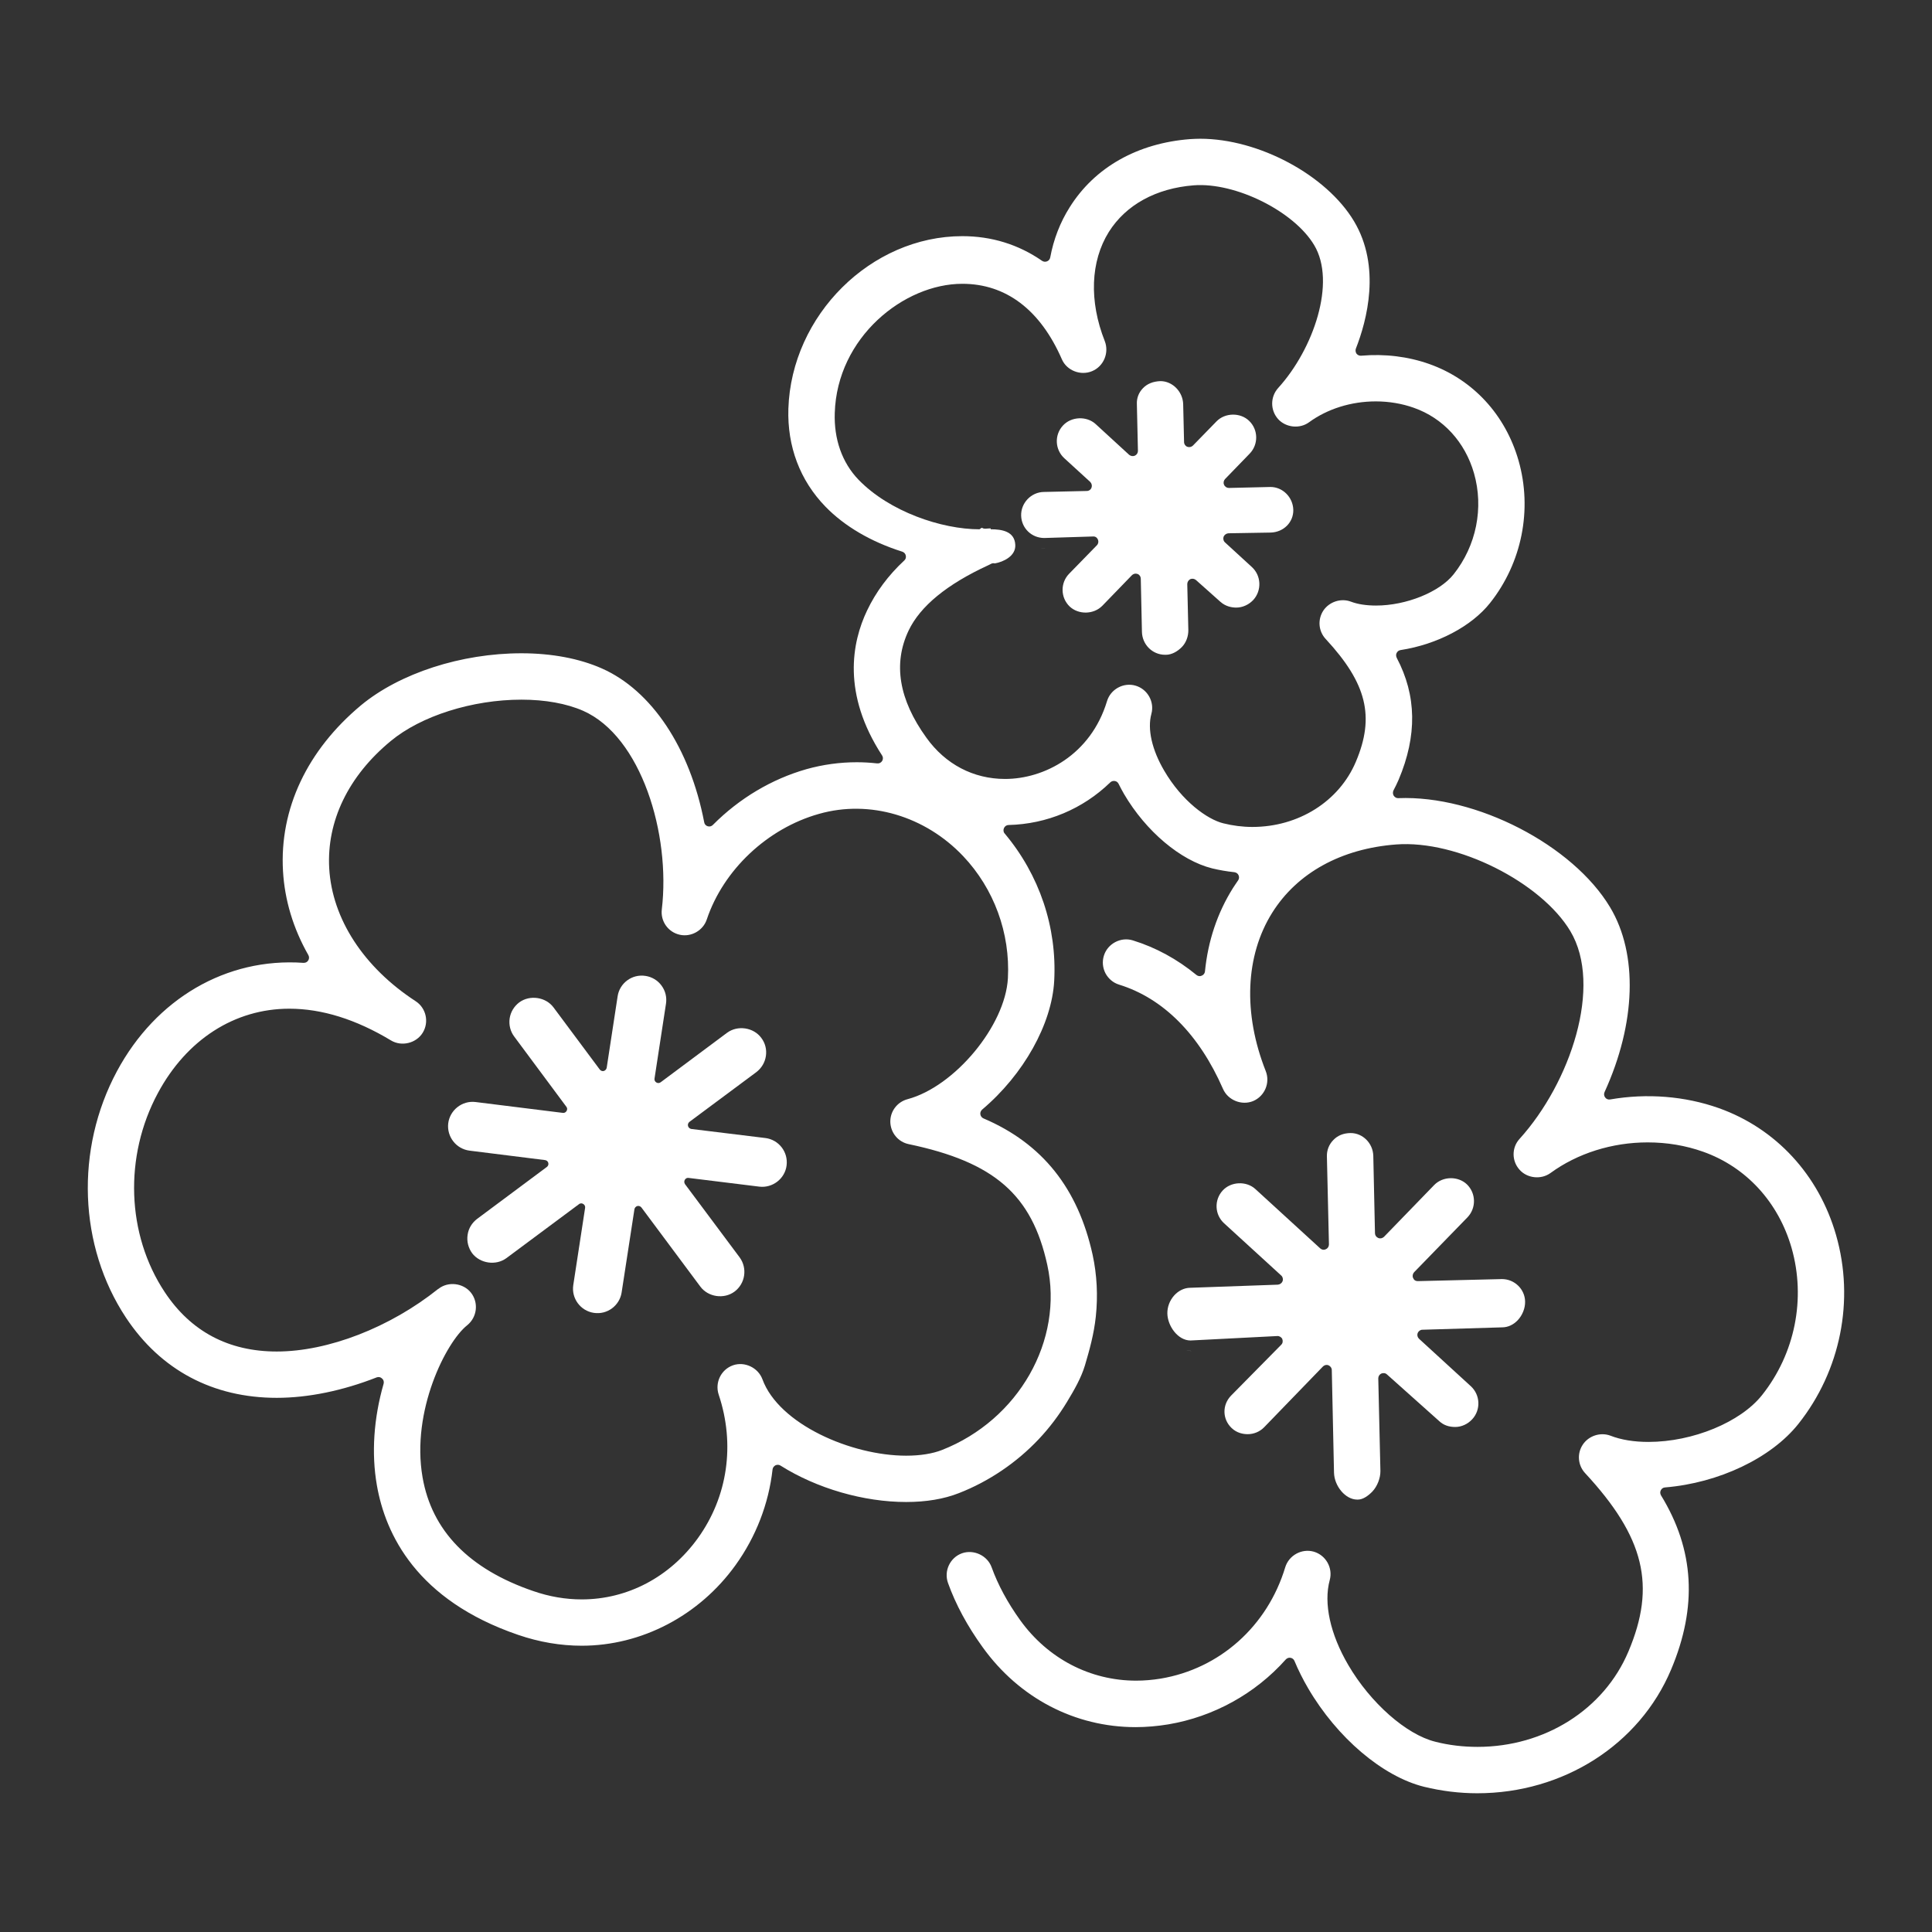 <?xml version="1.0" encoding="UTF-8"?>
<!DOCTYPE svg PUBLIC "-//W3C//DTD SVG 1.1//EN" "http://www.w3.org/Graphics/SVG/1.1/DTD/svg11.dtd">
<!-- Creator: CorelDRAW X8 -->
<svg xmlns="http://www.w3.org/2000/svg" xml:space="preserve" width="100px" height="100px" version="1.1" style="shape-rendering:geometricPrecision; text-rendering:geometricPrecision; image-rendering:optimizeQuality; fill-rule:evenodd; clip-rule:evenodd"
viewBox="0 0 21737 21737"
 xmlns:xlink="http://www.w3.org/1999/xlink">
 <rect x="0" y="0" width="21737" height="21737" fill="#333333" stroke="none"/>
 <defs>
  <style type="text/css">
   <![CDATA[
    .fil0 {fill:none}
    .fil1 {fill:white;fill-rule:nonzero}
   ]]>
  </style>
 </defs>
 <g id="Capa_x0020_1">
  <rect class="fil0" width="21737" height="21737"/>
  <g id="_1409574837632">
   <path class="fil1" d="M8611 12804l-833 -102c-18,-3 -32,-16 -37,-33 -5,-17 2,-36 16,-47l752 -559c59,-45 97,-109 108,-181 11,-73 -7,-146 -52,-205 -87,-118 -266,-145 -385,-57l-746 556c-14,11 -34,13 -49,3 -16,-9 -24,-27 -21,-44l129 -842c11,-73 -6,-144 -50,-204 -43,-59 -108,-98 -180,-109 -153,-24 -292,82 -314,229l-123 804c-3,18 -16,31 -33,37 -17,4 -35,-3 -46,-18l-519 -697c-88,-119 -268,-144 -386,-57 -59,45 -97,108 -108,181 -10,73 8,146 52,204l586 789c11,13 12,32 3,47 -9,16 -26,25 -43,22l-981 -122c-152,-19 -289,91 -308,239 -18,152 90,289 240,308l848 106c18,2 33,14 38,32 4,18 -2,35 -17,46l-783 583c-59,45 -98,108 -108,181 -11,73 8,146 51,206 88,116 268,143 386,55l815 -606c8,-7 18,-10 27,-10 7,0 16,3 22,7 16,9 24,27 21,44l-133 868c-23,149 80,290 230,313 154,24 292,-84 314,-230l144 -936c3,-17 16,-31 33,-36 17,-4 35,3 46,17l662 889c88,119 267,145 385,57 122,-91 147,-264 57,-386l-614 -823c-10,-15 -11,-34 -2,-49 9,-16 26,-24 43,-21l795 98c150,18 289,-90 307,-239 19,-151 -88,-289 -239,-308z"/>
   <path class="fil1" d="M14916 7190c462,499 554,873 339,1380 -188,446 -645,734 -1164,734 -110,0 -220,-14 -328,-41 -179,-44 -464,-248 -665,-593 -138,-235 -190,-467 -144,-637 38,-136 -43,-280 -179,-319 -135,-39 -280,41 -320,175 -183,605 -708,875 -1147,875 -356,0 -671,-165 -885,-464 -310,-429 -377,-834 -200,-1206 131,-274 431,-520 893,-733 12,-5 22,-11 28,-14 14,-9 33,-13 49,-8 92,-16 238,-81 230,-210 -8,-153 -154,-174 -275,-174l-1 0 -1 -10c-39,-1 -70,11 -94,-5 -10,-7 -26,15 -32,15l0 0c-427,0 -1013,-199 -1360,-557 -187,-194 -278,-459 -268,-752 26,-851 778,-1453 1435,-1453 490,0 877,291 1121,851 55,125 210,186 339,132 131,-54 194,-207 143,-338 -178,-450 -161,-898 46,-1229 192,-305 532,-491 955,-524 471,-36 1129,293 1355,673 250,417 -7,1169 -405,1607 -90,100 -90,250 -1,350 87,96 243,113 348,36 207,-151 474,-235 752,-235 148,0 295,25 427,72 330,116 576,385 677,736 112,391 26,816 -229,1137 -159,201 -535,352 -872,352 -108,0 -206,-14 -284,-44 -112,-42 -242,1 -309,99 -67,101 -57,233 26,322zm-3576 3816c-29,533 -598,1219 -1129,1361 -117,31 -197,138 -194,258 4,121 89,224 208,248 963,202 1385,570 1558,1358 187,849 -322,1744 -1185,2083 -107,42 -246,64 -403,64 -616,0 -1432,-354 -1617,-860 -48,-130 -200,-203 -331,-157 -134,47 -206,194 -161,330 187,559 102,1148 -234,1615 -315,437 -791,689 -1307,689 -181,0 -365,-31 -546,-94 -721,-247 -1141,-678 -1245,-1281 -129,-744 264,-1521 503,-1710 112,-91 130,-255 41,-367 -86,-108 -256,-129 -365,-42 -1,0 -1,1 -3,1 -543,434 -1239,704 -1816,704 -543,0 -968,-226 -1261,-669 -429,-647 -460,-1526 -77,-2238 324,-603 864,-950 1479,-950 367,0 751,120 1144,357 119,72 283,32 356,-85 75,-120 40,-279 -78,-356 -586,-382 -940,-927 -973,-1495 -30,-530 215,-1039 693,-1433 340,-282 917,-465 1470,-465 268,0 508,44 693,125 655,289 987,1388 886,2235 -16,133 71,256 202,285 129,29 263,-48 304,-172 187,-558 682,-1025 1263,-1188 569,-162 1193,24 1621,475 348,367 531,867 504,1374zm9318 2891c-195,-679 -677,-1201 -1321,-1430 -379,-134 -806,-169 -1221,-97 -21,4 -43,-4 -56,-22 -14,-18 -16,-41 -7,-61 354,-775 377,-1553 63,-2078 -419,-701 -1507,-1264 -2383,-1229 -21,2 -40,-10 -52,-27 -11,-18 -12,-41 -3,-60 21,-39 40,-79 58,-120 210,-497 203,-947 -22,-1373 -8,-18 -9,-38 0,-54 9,-18 25,-29 44,-32 413,-64 798,-267 1006,-529 359,-452 479,-1052 321,-1604 -148,-515 -513,-911 -1003,-1085 -239,-85 -502,-117 -767,-94 -21,2 -40,-7 -53,-23 -11,-17 -14,-38 -7,-57 124,-316 285,-921 -21,-1433 -311,-520 -1072,-928 -1731,-928 -38,0 -74,2 -111,4 -594,45 -1076,318 -1357,767 -107,169 -181,360 -219,565 -4,20 -17,36 -35,43 -18,8 -39,6 -56,-5 -267,-185 -570,-278 -898,-278 -1027,0 -1923,889 -1957,1942 -13,425 131,806 416,1100 215,222 514,397 866,508 20,7 35,23 39,43 5,21 -1,42 -17,56 -180,167 -320,356 -418,562 -172,360 -283,937 168,1631 13,19 13,43 1,63 -12,19 -34,30 -56,27 -82,-9 -156,-13 -229,-13 -191,0 -381,26 -567,78 -389,111 -754,327 -1052,627 -15,16 -38,22 -59,15 -20,-6 -36,-23 -39,-45 -161,-837 -592,-1484 -1153,-1731 -251,-111 -563,-170 -903,-170 -677,0 -1368,224 -1804,584 -607,506 -919,1167 -879,1866 19,326 114,644 285,945 11,19 11,42 -1,61 -12,19 -31,28 -54,27 -866,-61 -1659,402 -2098,1219 -472,879 -432,1968 102,2774 391,589 978,901 1696,901 353,0 742,-80 1124,-230 21,-8 44,-4 61,13 17,14 23,37 17,59 -112,389 -138,783 -76,1140 96,554 449,1295 1590,1685 236,81 477,122 715,122 675,0 1322,-339 1730,-906 230,-319 374,-692 417,-1077 2,-20 15,-37 33,-47 18,-8 39,-8 56,3 409,258 937,410 1414,410 224,0 424,-33 594,-100 338,-132 649,-343 898,-607 120,-127 226,-268 316,-416 83,-137 161,-272 204,-415 50,-169 101,-350 122,-548 25,-235 13,-470 -36,-696 -165,-749 -567,-1252 -1228,-1534 -19,-8 -32,-26 -35,-46 -3,-20 5,-39 20,-53 466,-393 785,-963 811,-1450 32,-602 -166,-1190 -557,-1656 -15,-16 -18,-40 -8,-62 9,-20 30,-34 51,-34 431,-10 837,-181 1144,-479 14,-14 34,-19 52,-16 18,2 34,15 42,31 19,39 40,77 62,116 246,419 635,747 991,836 79,19 163,34 250,43 21,3 39,15 47,34 9,19 7,42 -5,58 -20,30 -40,58 -59,88 -174,278 -280,593 -314,937 -2,21 -16,39 -36,47 -20,10 -43,6 -60,-8 -217,-178 -457,-309 -716,-389 -136,-42 -284,38 -325,172 -21,67 -14,137 18,199 33,61 87,107 153,127 497,154 901,560 1169,1173 55,127 210,190 339,137 130,-55 194,-205 142,-337 -257,-650 -230,-1298 72,-1781 281,-449 777,-722 1394,-769 689,-53 1633,427 1961,975 367,615 1,1705 -571,2337 -90,98 -90,249 0,348 86,97 242,113 347,37 304,-222 693,-345 1094,-345 217,0 427,35 624,105 485,172 847,568 995,1082 163,570 39,1189 -332,1656 -242,305 -779,527 -1278,527 -162,0 -307,-23 -430,-71 -112,-41 -242,2 -308,100 -68,100 -57,234 25,322 669,722 801,1267 487,2008 -275,652 -942,1072 -1697,1072 -160,0 -320,-18 -476,-58 -326,-81 -729,-436 -979,-864 -203,-347 -279,-694 -208,-955 37,-136 -43,-279 -179,-319 -136,-39 -281,41 -322,176 -200,662 -737,1141 -1401,1252 -92,15 -185,23 -276,23 -517,0 -992,-247 -1304,-679 -144,-200 -252,-402 -322,-596 -47,-132 -201,-205 -334,-158 -135,49 -205,199 -157,334 86,240 217,484 390,723 411,572 1038,899 1721,899 121,0 245,-11 367,-31 510,-86 979,-345 1322,-730 12,-13 28,-20 44,-20 3,0 7,0 10,1 20,3 37,17 44,35 43,103 95,207 154,308 326,557 838,992 1304,1108 197,48 398,73 599,73 967,0 1824,-546 2180,-1390 299,-708 263,-1349 -113,-1962 -10,-18 -12,-39 -2,-57 9,-19 27,-31 48,-32 606,-50 1195,-331 1500,-715 475,-598 634,-1392 424,-2123z"/>
   <path class="fil1" d="M13395 15199c2,0 4,0 7,0l3 0c-21,0 -39,-4 -58,-7 16,3 31,7 48,7z"/>
   <path class="fil1" d="M15507 15508c0,-23 13,-44 34,-54 21,-9 46,-7 64,10l591 528c46,42 105,63 177,63 70,0 141,-32 192,-88 97,-106 90,-272 -16,-370l-583 -534c-18,-17 -24,-41 -16,-64 9,-22 30,-38 53,-38l901 -27c63,-1 123,-29 171,-79 54,-57 86,-137 84,-212 -3,-140 -120,-252 -260,-252l-945 23c-30,0 -46,-13 -55,-35 -10,-21 -5,-47 11,-65l601 -618c99,-104 97,-269 -6,-370 -100,-96 -272,-93 -369,7l-565 583c-17,16 -42,22 -63,13 -23,-9 -37,-29 -38,-52l-19 -873c-4,-141 -118,-256 -255,-256 -83,1 -148,29 -195,79 -48,49 -74,114 -72,184l23 990c0,23 -13,45 -35,54 -21,11 -46,7 -63,-9l-730 -668c-102,-93 -275,-85 -368,17 -97,106 -90,271 16,368l643 588c18,16 23,42 16,63 -9,23 -30,38 -54,40l-987 35c-140,2 -259,139 -256,290 3,140 118,303 261,303l975 -50c23,-2 47,12 57,33 9,23 5,49 -12,65l-565 573c-100,104 -98,263 6,363 60,58 132,70 182,70 69,0 137,-28 186,-79l659 -681c12,-12 27,-19 43,-19 7,0 14,1 21,4 22,10 37,30 37,54l25 1155c4,150 128,302 261,302l7 0c58,0 116,-42 163,-90 57,-60 92,-153 91,-232l-24 -1042z"/>
   <path class="fil1" d="M13358 6572c0,-23 13,-45 34,-56 21,-9 46,-5 64,10l276 246c59,52 128,64 177,64 71,0 141,-32 192,-86 97,-107 90,-274 -17,-371l-301 -276c-18,-16 -24,-42 -16,-65 9,-21 30,-36 54,-38l475 -8c146,-4 258,-116 255,-256 -4,-142 -119,-257 -257,-257l-468 11c-23,0 -45,-14 -54,-36 -10,-22 -5,-46 11,-64l277 -286c100,-103 98,-269 -6,-369 -99,-96 -272,-93 -368,7l-264 271c-16,16 -41,22 -63,14 -22,-8 -37,-30 -37,-53l-10 -425c-3,-142 -120,-261 -256,-261 -84,3 -151,31 -198,81 -45,47 -70,109 -67,177l12 527c0,23 -13,44 -35,54 -21,9 -46,5 -64,-10l-377 -346c-102,-93 -275,-85 -368,17 -98,106 -90,271 16,368l291 266c17,17 23,42 15,64 -8,23 -29,38 -54,38l-483 11c-70,1 -135,31 -183,81 -48,51 -74,117 -72,186 4,140 117,251 260,251l548 -17c28,-2 46,13 56,35 9,21 5,47 -12,64l-313 321c-99,102 -97,267 6,367 99,94 270,93 369,-8l332 -343c11,-11 27,-18 42,-18 8,0 15,2 22,4 22,8 36,30 36,53l13 598c3,141 116,258 261,258l8 0c68,0 133,-39 181,-88 48,-50 73,-121 72,-190l-12 -517z"/>
   <path class="fil1" d="M11749 6169c3,0 5,0 7,0l2 0c-16,0 -30,-2 -46,-4 12,2 24,4 37,4z"/>
  </g>
 </g>
</svg>
